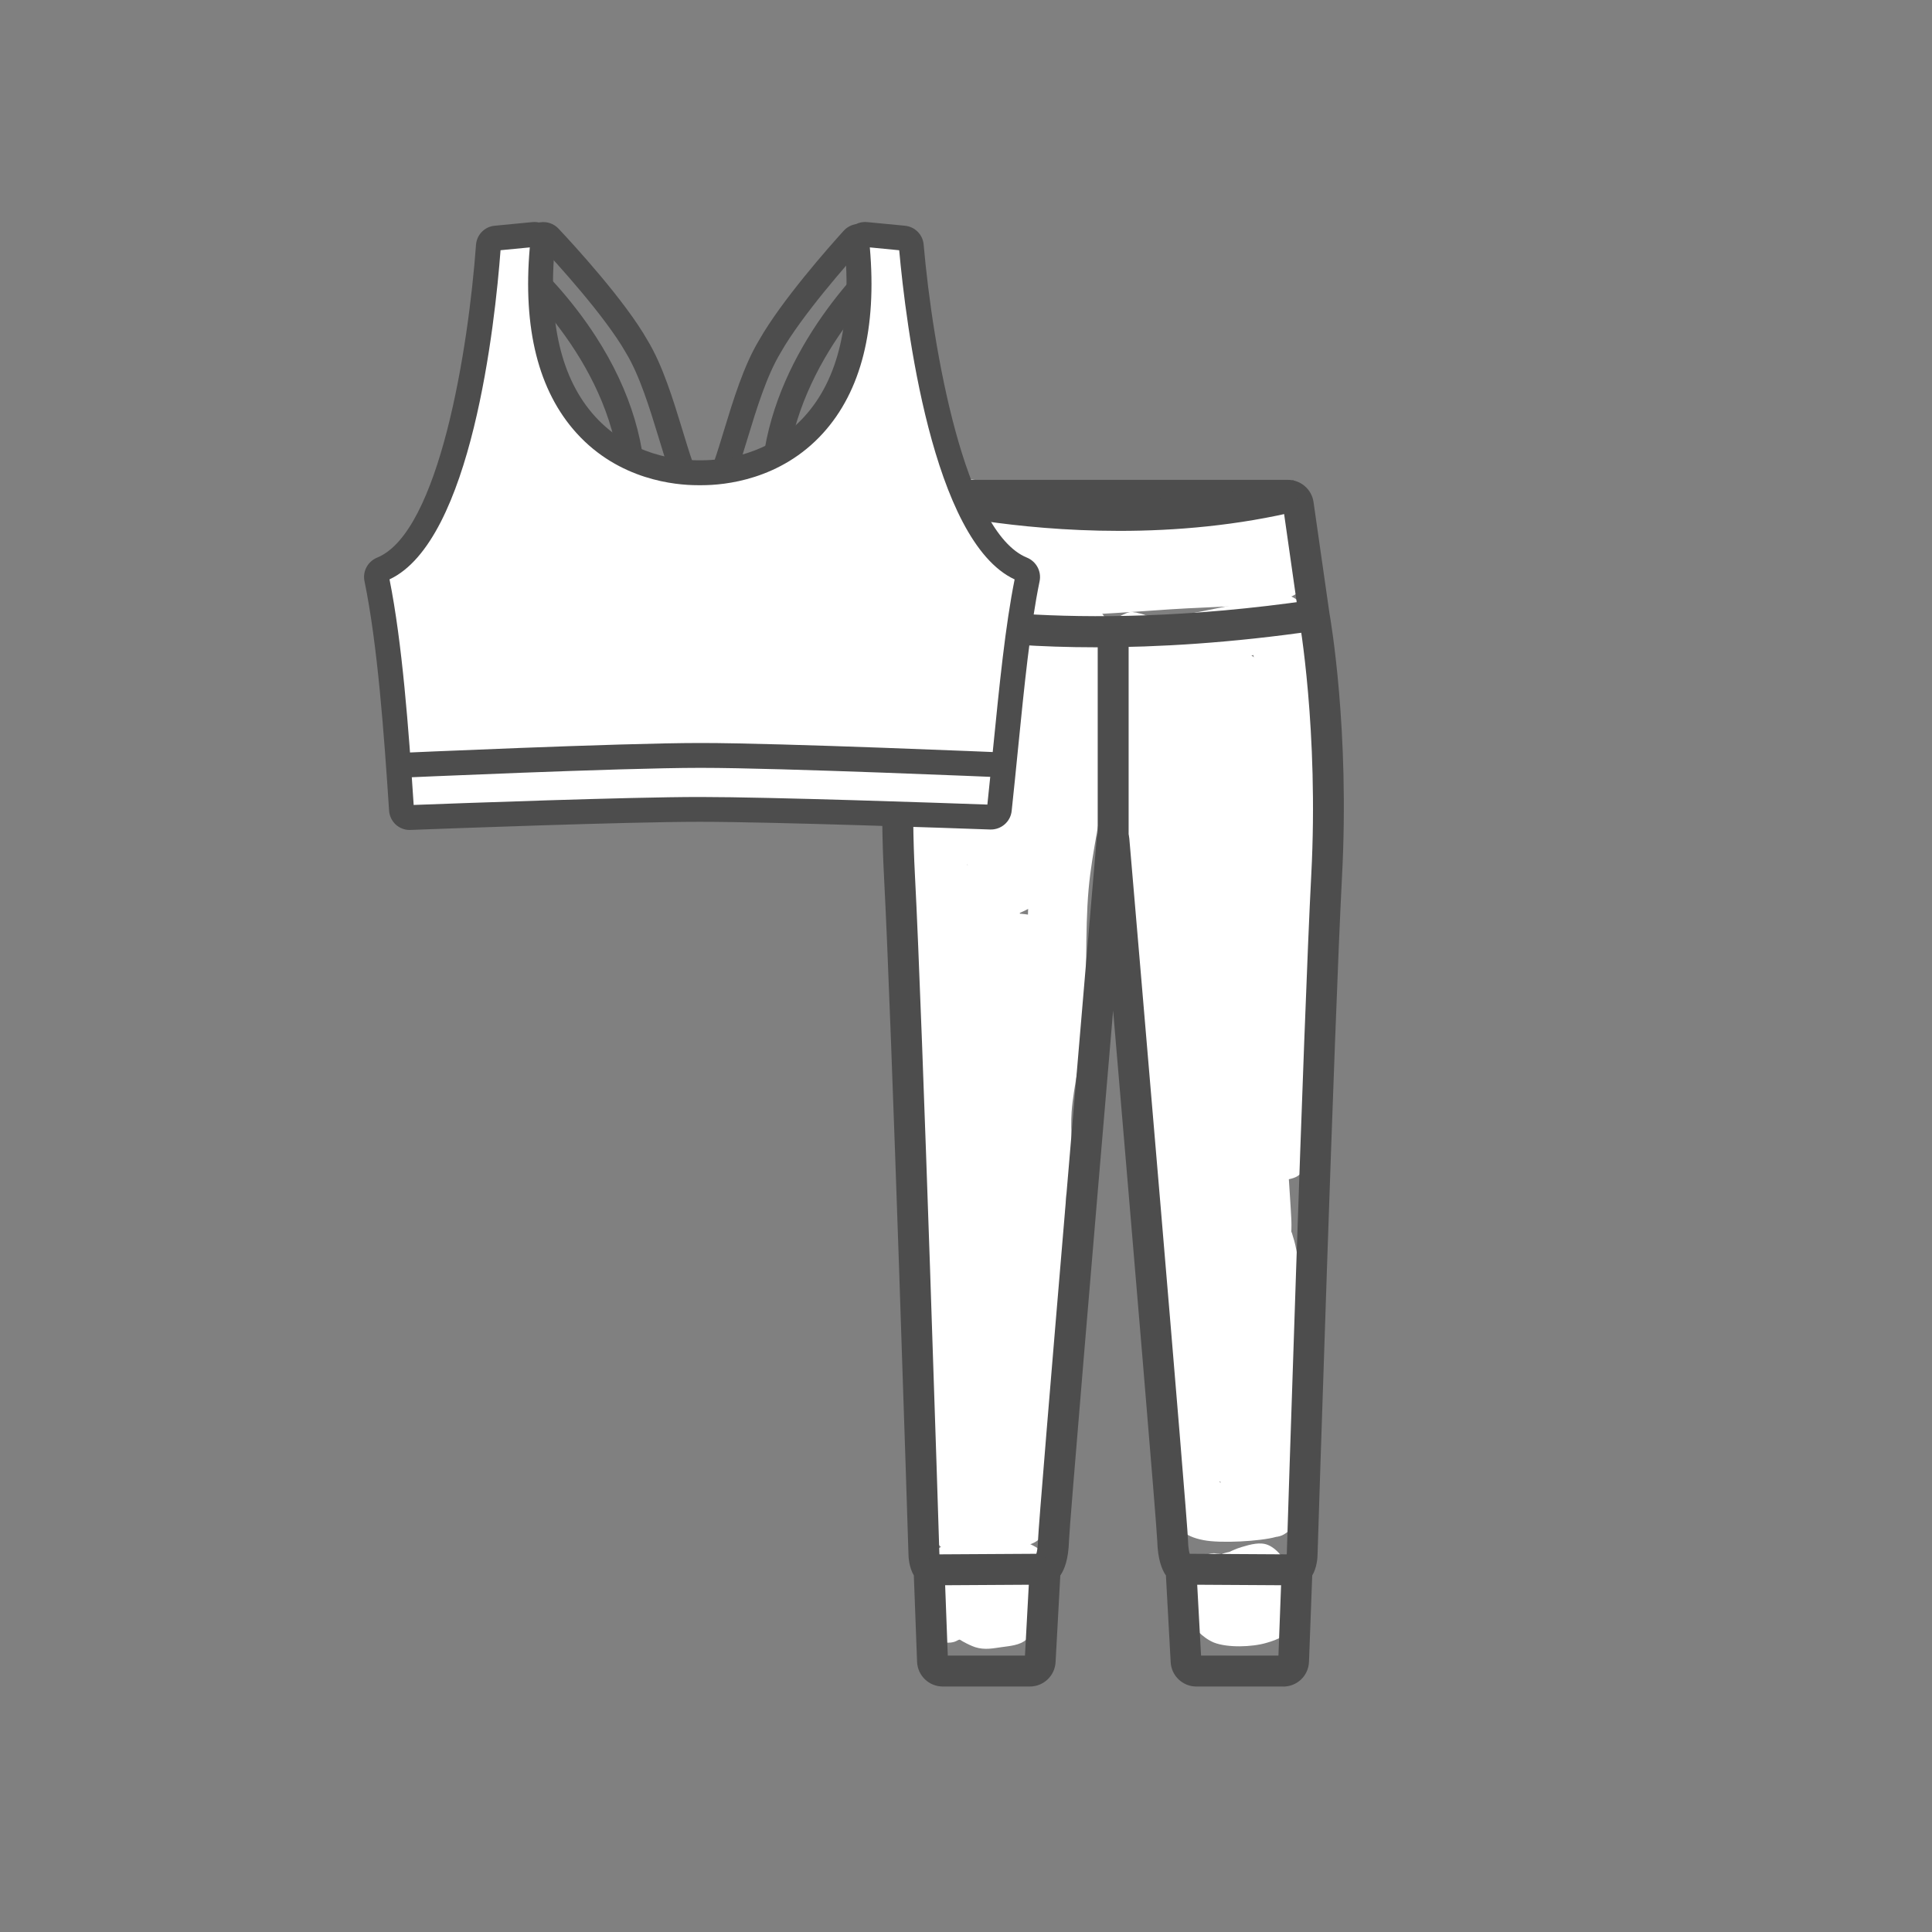 <svg xmlns="http://www.w3.org/2000/svg" xmlns:xlink="http://www.w3.org/1999/xlink" width="500" zoomAndPan="magnify" viewBox="0 0 375 375" height="500" preserveAspectRatio="xMidYMid meet" version="1.0"><rect x="0" y="0" width="375" height="375" fill="#808080" stroke="none"/><defs><clipPath id="456ebf7ec5"><path d="M 223.152 160.391 L 242 160.391 L 242 227.25 L 223.152 227.25 Z M 223.152 160.391 " clip-rule="nonzero"/></clipPath><clipPath id="4c44efb5aa"><path d="M 233.426 168.656 C 237.402 199.633 238.227 206.758 237.254 210.281 C 236.727 212.156 235.902 213.434 234.852 214.184 C 233.879 214.781 232.453 215.008 231.402 214.781 C 230.352 214.559 229.078 213.809 228.402 212.906 C 227.727 212.008 227.578 211.184 227.352 209.531 C 226.828 205.332 228.629 194.23 228.852 186.656 C 229.078 179.156 228.176 167.758 228.926 164.309 C 229.152 163.184 229.379 162.809 229.902 162.207 C 230.578 161.457 231.852 160.707 232.902 160.559 C 233.953 160.406 235.453 160.781 236.277 161.23 C 236.953 161.605 237.402 161.832 237.852 162.957 C 240.254 168.656 243.027 214.559 241.379 222.434 C 240.926 224.531 240.402 225.434 239.504 226.184 C 238.676 226.855 237.328 227.156 236.352 227.082 C 235.379 227.008 234.176 226.406 233.504 225.656 C 232.828 224.906 232.078 223.707 232.227 222.656 C 232.453 221.23 234.703 218.383 236.129 218.008 C 237.328 217.707 239.203 218.605 240.102 219.434 C 240.852 220.105 241.227 221.156 241.301 222.059 C 241.379 222.957 241.301 224.082 240.703 224.906 C 240.027 225.883 238.227 226.934 237.027 227.082 C 236.051 227.23 234.926 226.781 234.176 226.258 C 233.426 225.73 232.676 224.906 232.453 223.934 C 232.152 222.809 232.527 220.707 233.203 219.73 C 233.727 218.906 234.629 218.309 235.602 218.156 C 236.801 217.934 238.828 218.23 239.801 219.059 C 240.777 219.883 241.453 221.758 241.301 223.031 C 241.152 224.309 238.902 226.559 238.902 226.559 C 238.828 226.559 241.227 222.355 241.379 222.434 C 241.453 222.508 240.926 224.684 240.254 225.434 C 239.578 226.184 238.453 226.855 237.477 227.008 C 236.504 227.156 235.152 226.855 234.328 226.332 C 233.504 225.809 232.977 225.281 232.453 223.707 C 230.051 217.031 227.801 172.934 228.777 165.508 C 229.004 163.707 229.227 163.031 229.902 162.207 C 230.578 161.383 231.852 160.707 232.902 160.559 C 233.953 160.406 235.379 160.633 236.277 161.23 C 237.176 161.832 237.777 162.434 238.301 164.008 C 240.027 169.258 238.754 192.883 238.227 201.355 C 237.926 205.781 238.152 209.082 237.027 211.406 C 236.277 212.98 234.926 214.184 233.727 214.633 C 232.676 215.008 231.176 214.934 230.203 214.406 C 229.078 213.809 228.027 212.531 227.426 210.73 C 226.301 207.355 227.953 200.383 227.504 194.383 C 226.977 186.883 223.152 173.684 223.754 169.332 C 223.977 167.758 224.426 166.934 225.176 166.184 C 225.926 165.434 227.277 164.832 228.328 164.758 C 229.379 164.684 230.801 165.059 231.629 165.73 C 232.453 166.406 233.426 168.656 233.426 168.656 " clip-rule="nonzero"/></clipPath><clipPath id="9891ebf4be"><path d="M 178.336 302.207 L 189 302.207 L 189 319 L 178.336 319 Z M 178.336 302.207 " clip-rule="nonzero"/></clipPath><clipPath id="a8145da724"><path d="M 188.801 307.332 C 188.652 315.133 188.352 316.332 187.602 317.156 C 186.852 317.98 185.578 318.656 184.453 318.809 C 183.328 318.957 181.902 318.656 181.004 317.906 C 179.953 317.082 178.828 315.133 178.828 313.781 C 178.828 312.434 180.027 310.559 180.777 309.809 C 181.227 309.355 181.602 309.133 182.203 309.059 C 183.254 308.906 185.727 308.906 186.852 309.73 C 187.977 310.559 188.953 312.582 188.879 313.934 C 188.801 315.355 187.754 317.309 186.551 318.059 C 185.352 318.809 183.102 318.957 181.828 318.355 C 180.551 317.758 179.277 315.957 178.902 314.684 C 178.602 313.633 178.902 312.355 179.352 311.457 C 179.801 310.559 180.629 309.582 181.676 309.207 C 182.879 308.758 185.203 308.758 186.402 309.434 C 187.602 310.105 188.652 312.133 188.879 313.406 C 189.027 314.383 188.801 315.281 188.352 316.105 C 187.828 317.008 186.629 318.059 185.652 318.508 C 184.902 318.883 184.004 318.883 183.254 318.809 C 182.504 318.73 181.676 318.508 181.004 317.906 C 180.102 317.082 179.203 315.508 178.828 313.781 C 178.379 311.457 178.527 306.809 179.504 304.934 C 180.102 303.73 181.152 302.98 182.203 302.605 C 183.254 302.23 184.754 302.383 185.727 302.684 C 186.477 302.906 187.078 303.355 187.602 304.031 C 188.203 304.855 188.801 307.332 188.801 307.332 " clip-rule="nonzero"/></clipPath><clipPath id="ea0e9fb20c"><path d="M 214.305 116.031 L 253.898 116.031 L 253.898 130 L 214.305 130 Z M 214.305 116.031 " clip-rule="nonzero"/></clipPath><clipPath id="957248a74c"><path d="M 249.176 126.207 C 221.727 130.707 219.328 130.184 217.602 129.207 C 216.402 128.457 215.504 127.332 215.051 126.281 C 214.676 125.457 214.676 124.559 214.754 123.73 C 214.828 122.906 215.203 121.934 215.652 121.258 C 216.102 120.582 216.852 119.906 217.602 119.531 C 218.352 119.156 219.254 118.559 220.152 118.855 C 221.801 119.457 225.254 124.559 225.328 126.133 C 225.402 126.809 224.953 127.184 224.504 127.707 C 223.902 128.383 222.703 129.355 221.652 129.656 C 220.602 129.957 219.027 129.73 218.129 129.434 C 217.527 129.207 217.078 128.98 216.629 128.531 C 215.953 127.855 214.977 126.73 214.828 125.531 C 214.602 124.105 215.277 121.707 216.176 120.582 C 216.926 119.684 218.203 119.082 219.254 118.934 C 220.379 118.781 221.801 119.156 222.703 119.531 C 223.301 119.832 223.676 120.059 224.129 120.582 C 224.727 121.332 225.477 122.605 225.629 123.73 C 225.777 124.855 225.477 126.207 224.879 127.184 C 224.277 128.156 223.227 129.059 222.176 129.434 C 221.129 129.809 219.629 129.809 218.727 129.656 C 218.051 129.508 217.602 129.207 217.078 128.906 C 216.629 128.605 216.176 128.23 215.801 127.707 C 215.277 126.883 214.379 124.48 214.676 124.332 C 215.051 124.105 220.379 129.355 220.152 129.809 C 220.004 130.105 218.352 129.656 217.602 129.207 C 216.629 128.605 215.504 127.406 215.051 126.281 C 214.602 125.156 214.602 123.508 215.051 122.383 C 215.504 121.258 216.629 120.133 217.602 119.531 C 218.352 119.082 219.254 118.855 220.152 118.855 C 221.203 118.855 222.254 119.832 223.527 119.98 C 225.102 120.133 226.527 119.758 228.852 119.457 C 233.277 118.855 244.379 116.082 248.129 116.23 C 249.703 116.309 250.602 116.457 251.504 117.133 C 252.402 117.809 253.301 119.008 253.527 120.133 C 253.754 121.406 253.152 123.582 252.328 124.633 C 251.578 125.531 249.176 126.207 249.176 126.207 " clip-rule="nonzero"/></clipPath><clipPath id="32f038e86d"><path d="M 217.18 125 L 248.688 125 L 248.688 229 L 217.18 229 Z M 217.18 125 " clip-rule="nonzero"/></clipPath><clipPath id="bd7aa1d2ef"><path d="M 235.152 135.957 C 235.453 162.059 237.703 172.332 236.504 176.156 C 235.977 177.883 235.004 178.934 233.953 179.457 C 233.051 179.906 231.777 179.98 230.801 179.684 C 229.828 179.383 228.777 178.48 228.254 177.73 C 227.801 177.133 227.727 176.832 227.578 175.707 C 226.828 170.531 227.801 138.434 228.551 131.758 C 228.777 129.809 228.852 128.906 229.301 127.934 C 229.676 127.184 230.051 126.656 230.727 126.207 C 231.551 125.684 232.828 125.23 233.879 125.309 C 234.852 125.383 236.129 126.059 236.801 126.73 C 237.402 127.258 237.551 127.559 237.926 128.684 C 239.504 133.258 245.801 163.781 243.027 166.031 C 241.977 166.855 239.277 165.508 238.078 164.23 C 236.727 162.73 236.277 160.105 235.977 157.105 C 235.453 152.008 236.652 139.633 237.703 136.406 C 238.078 135.281 238.301 134.906 238.902 134.383 C 239.652 133.707 241.004 133.031 242.051 132.957 C 243.102 132.883 244.527 133.258 245.352 133.934 C 246.254 134.605 246.777 135.207 247.227 136.855 C 248.652 141.883 248.504 165.809 246.852 170.832 C 246.328 172.406 245.727 173.082 244.828 173.684 C 243.926 174.281 242.578 174.656 241.527 174.508 C 240.477 174.355 239.203 173.758 238.453 172.934 C 237.777 172.105 237.551 171.207 237.254 169.707 C 236.652 166.406 237.703 159.207 237.477 153.355 C 237.254 146.605 234.402 131.906 235.602 131.457 C 236.203 131.23 238.754 134.383 238.527 135.434 C 238.301 136.48 235.977 137.309 234.176 137.758 C 231.551 138.434 223.977 138.434 223.902 137.98 C 223.828 137.758 226.078 137.082 226.078 137.008 C 226.078 136.934 223.602 138.207 222.402 138.133 C 221.203 138.059 219.703 137.383 218.879 136.559 C 218.051 135.73 217.527 134.156 217.379 133.031 C 217.301 132.133 217.453 131.156 217.828 130.406 C 218.203 129.656 218.652 128.832 219.477 128.383 C 220.676 127.707 222.777 127.707 224.879 127.707 C 227.727 127.707 232.078 127.855 235.152 128.832 C 238.004 129.73 241.602 130.934 242.801 132.883 C 243.777 134.531 243.551 137.156 242.879 139.031 C 242.203 141.059 239.727 144.508 238.379 144.434 C 237.027 144.355 234.176 139.633 234.629 138.281 C 235.078 137.082 238.152 136.105 239.879 136.406 C 241.902 136.781 244.602 139.406 245.727 141.582 C 246.852 143.758 246.477 146.309 246.703 149.457 C 247.004 154.031 247.004 159.582 246.703 166.258 C 246.254 176.082 243.703 192.059 243.477 202.707 C 243.254 210.957 245.352 220.934 244.379 224.684 C 244.004 226.105 243.477 226.781 242.652 227.457 C 241.828 228.133 240.629 228.656 239.578 228.656 C 238.527 228.656 237.328 228.281 236.504 227.684 C 235.676 227.082 234.777 226.184 234.477 225.133 C 234.176 223.855 234.402 221.531 235.301 220.406 C 236.203 219.281 238.379 218.383 239.727 218.383 C 240.852 218.383 241.977 218.98 242.727 219.656 C 243.477 220.332 244.152 221.457 244.379 222.434 C 244.602 223.48 244.453 224.758 244.004 225.73 C 243.551 226.633 242.652 227.605 241.754 228.059 C 240.852 228.508 239.578 228.73 238.527 228.582 C 237.477 228.434 236.352 227.758 235.602 227.008 C 234.926 226.258 234.629 225.434 234.254 224.008 C 233.504 220.707 233.426 213.434 233.578 207.133 C 233.801 199.105 235.676 188.758 236.051 179.832 C 236.426 171.355 235.301 160.855 235.902 155.008 C 236.277 151.781 238.453 148.48 237.551 147.508 C 236.801 146.684 234.176 148.48 232.602 147.957 C 230.801 147.355 227.953 145.031 227.504 143.23 C 227.051 141.508 228.402 138.957 229.453 137.383 C 230.352 135.883 232.453 133.559 233.203 133.855 C 234.027 134.156 234.926 138.656 233.953 139.633 C 232.453 141.133 221.129 138.434 221.129 137.906 C 221.129 137.605 226.004 136.855 226.078 137.008 C 226.078 137.156 224.578 137.906 223.754 138.059 C 222.926 138.207 221.953 138.133 221.129 137.906 C 220.301 137.684 219.477 137.23 218.879 136.559 C 218.129 135.73 217.527 134.156 217.379 133.031 C 217.301 132.133 217.453 131.23 217.828 130.48 C 218.203 129.73 218.652 128.906 219.477 128.383 C 220.754 127.633 223.078 127.406 225.254 127.184 C 228.102 126.883 232.527 127.258 235.227 126.957 C 237.102 126.73 238.453 125.684 240.027 125.98 C 241.754 126.355 243.852 127.406 245.051 129.508 C 247.453 133.707 246.926 145.855 247.152 153.207 C 247.379 159.508 247.902 167.531 246.852 170.832 C 246.402 172.332 245.727 173.082 244.828 173.684 C 243.926 174.281 242.578 174.656 241.527 174.508 C 240.477 174.355 239.203 173.758 238.453 172.934 C 237.777 172.105 237.551 171.355 237.254 169.707 C 236.352 164.457 236.504 140.758 237.703 136.406 C 238.004 135.281 238.301 134.906 238.902 134.383 C 239.652 133.707 241.004 133.031 242.051 132.957 C 243.102 132.883 244.527 133.258 245.352 133.934 C 246.254 134.605 246.852 135.281 247.227 136.855 C 248.352 141.73 246.629 163.031 243.926 168.73 C 242.727 171.281 240.852 173.457 239.277 173.383 C 237.477 173.309 235.301 170.383 233.801 167.008 C 230.652 159.73 227.504 132.883 229.301 127.934 C 229.828 126.508 230.727 126.059 231.703 125.684 C 232.676 125.309 234.027 125.23 235.004 125.531 C 235.977 125.832 236.953 126.883 237.477 127.633 C 237.926 128.309 238.004 128.684 238.078 129.73 C 238.379 132.434 237.176 138.957 236.879 144.883 C 236.504 153.434 238.227 171.133 236.504 176.156 C 235.902 177.957 235.004 178.934 233.953 179.457 C 233.051 179.906 231.777 179.98 230.801 179.684 C 229.828 179.383 228.852 178.559 228.254 177.73 C 227.652 176.832 227.652 176.156 227.426 174.434 C 226.602 168.656 224.953 141.73 225.777 136.105 C 226.004 134.457 226.227 133.781 226.902 132.957 C 227.578 132.207 228.777 131.531 229.828 131.383 C 230.879 131.23 232.227 131.457 233.051 132.133 C 234.027 132.883 235.152 135.957 235.152 135.957 " clip-rule="nonzero"/></clipPath><clipPath id="c834f21509"><path d="M 230 299.152 L 252 299.152 L 252 319.93 L 230 319.93 Z M 230 299.152 " clip-rule="nonzero"/></clipPath><clipPath id="8ce5a306ec"><path d="M 238.453 313.105 C 235.902 311.383 233.727 307.406 234.102 305.605 C 234.402 304.105 236.277 302.457 237.703 301.934 C 239.129 301.406 241.301 301.781 242.727 302.605 C 244.301 303.508 246.027 305.605 246.703 307.332 C 247.379 308.906 247.453 310.934 247.078 312.582 C 246.703 314.309 245.578 316.559 244.152 317.531 C 242.652 318.582 239.727 319.031 238.004 318.582 C 236.504 318.133 235.379 316.707 234.254 315.281 C 232.902 313.633 231.328 310.633 230.801 308.98 C 230.504 308.008 230.352 307.258 230.426 306.434 C 230.504 305.605 230.801 304.633 231.254 303.957 C 231.703 303.207 232.453 302.605 233.203 302.156 C 233.953 301.781 234.777 301.48 235.676 301.48 C 236.801 301.559 238.527 302.309 239.277 302.758 C 239.727 303.059 239.953 303.133 240.176 303.656 C 240.629 304.707 239.352 309.059 240.254 309.656 C 241.078 310.184 244.676 307.48 244.828 307.707 C 244.977 307.934 241.828 311.23 240.926 310.934 C 239.953 310.633 238.754 306.207 239.203 305.906 C 239.652 305.531 244.379 308.758 244.379 309.957 C 244.379 310.855 242.578 311.906 241.527 312.281 C 240.477 312.656 238.902 312.582 237.926 312.355 C 237.254 312.207 236.727 311.98 236.203 311.531 C 235.453 310.934 234.477 309.73 234.102 308.605 C 233.727 307.48 233.801 306.059 234.176 304.934 C 234.551 303.883 235.676 302.684 236.426 302.082 C 236.953 301.633 237.551 301.48 238.152 301.332 C 238.754 301.184 239.277 301.105 239.953 301.184 C 240.926 301.332 242.504 302.008 243.328 302.605 C 243.926 303.059 244.227 303.434 244.527 304.031 C 244.977 304.934 245.352 306.508 245.203 307.633 C 245.051 308.758 244.227 310.184 243.629 310.934 C 243.176 311.457 242.652 311.684 242.129 311.98 C 241.602 312.281 241.004 312.508 240.328 312.582 C 239.352 312.656 237.703 312.508 236.727 311.906 C 235.754 311.309 234.777 310.258 234.328 309.207 C 233.879 308.156 233.879 306.508 234.027 305.531 C 234.102 304.855 234.176 304.406 234.703 303.809 C 235.676 302.684 238.902 300.883 241.004 300.281 C 242.727 299.758 244.676 299.23 246.176 299.906 C 247.977 300.656 249.852 303.133 250.754 305.457 C 251.801 308.156 252.328 313.258 251.129 315.508 C 250.152 317.309 247.977 318.281 245.801 318.883 C 243.027 319.707 238.227 319.855 235.602 318.809 C 233.426 317.906 231.402 315.73 230.578 313.934 C 229.902 312.355 230.203 310.559 230.352 308.906 C 230.504 307.258 231.176 304.105 231.402 304.105 C 231.629 304.105 231.703 310.105 231.477 310.105 C 231.328 310.105 230.426 307.559 230.426 306.434 C 230.426 305.531 230.801 304.633 231.254 303.957 C 231.703 303.207 232.379 302.531 233.203 302.156 C 234.176 301.707 235.828 301.406 236.953 301.633 C 238.152 301.855 239.277 302.605 240.176 303.656 C 241.379 305.008 243.254 308.156 242.801 309.508 C 242.352 310.707 238.453 311.906 238.379 311.758 C 238.301 311.605 241.902 309.883 242.352 308.531 C 242.801 307.105 240.703 303.809 241.227 303.434 C 241.602 303.133 243.027 304.105 243.703 304.781 C 244.453 305.531 245.277 306.73 245.426 307.855 C 245.578 308.906 245.203 310.406 244.754 311.309 C 244.379 312.059 243.852 312.656 243.027 312.957 C 241.902 313.406 238.453 313.105 238.453 313.105 " clip-rule="nonzero"/></clipPath><clipPath id="6c2a3bbb28"><path d="M 180 299.227 L 203.68 299.227 L 203.68 320.348 L 180 320.348 Z M 180 299.227 " clip-rule="nonzero"/></clipPath><clipPath id="572d8c80d7"><path d="M 185.051 299.684 C 199.379 299.605 199.977 299.684 200.652 300.059 C 201.402 300.434 202.078 301.031 202.527 301.707 C 202.977 302.383 203.352 303.207 203.426 304.031 C 203.504 304.855 203.504 305.684 203.129 306.508 C 202.676 307.48 201.551 308.758 200.652 309.281 C 199.902 309.73 198.328 310.031 198.254 309.883 C 198.176 309.656 202.453 306.434 203.051 306.809 C 203.578 307.184 202.676 309.883 202.152 311.605 C 201.477 313.707 200.652 316.934 199.152 318.281 C 197.953 319.332 196.078 319.48 194.426 319.707 C 192.777 319.934 191.129 320.309 189.254 319.707 C 186.629 318.809 181.527 315.434 180.551 313.332 C 180.027 312.133 180.328 310.855 180.777 309.809 C 181.227 308.758 182.051 307.633 183.102 307.105 C 184.379 306.508 186.926 306.355 188.277 306.883 C 189.402 307.332 190.301 308.383 190.828 309.355 C 191.352 310.332 191.504 311.906 191.426 312.883 C 191.352 313.559 191.203 314.008 190.828 314.605 C 190.301 315.434 189.027 316.559 188.203 317.008 C 187.602 317.309 187.152 317.457 186.477 317.457 C 185.504 317.457 184.004 317.23 183.027 316.633 C 182.051 316.031 181.152 314.98 180.777 313.934 C 180.402 312.883 180.328 311.457 180.629 310.406 C 180.926 309.355 181.754 308.156 182.652 307.48 C 183.551 306.809 185.051 306.434 186.027 306.355 C 186.703 306.281 187.152 306.355 187.754 306.656 C 188.578 307.031 189.926 308.082 190.527 308.832 C 190.977 309.355 191.277 310.48 191.277 310.48 C 191.277 310.48 190.379 309.133 190.602 308.758 C 190.977 308.156 195.477 308.383 195.703 308.98 C 195.926 309.656 192.102 313.105 191.504 312.73 C 190.676 312.281 191.879 305.082 193.379 302.832 C 194.504 301.105 196.828 299.684 198.254 299.457 C 199.152 299.309 199.977 299.684 200.652 300.059 C 201.402 300.434 202.078 300.957 202.527 301.707 C 203.051 302.605 203.504 304.258 203.426 305.309 C 203.352 306.207 202.977 306.957 202.527 307.633 C 202.078 308.309 201.703 308.906 200.652 309.281 C 198.027 310.332 188.277 310.258 185.051 309.656 C 183.477 309.355 182.578 309.133 181.754 308.383 C 180.926 307.633 180.254 306.355 180.102 305.23 C 179.953 304.105 180.402 302.684 180.926 301.781 C 181.379 301.031 182.051 300.582 182.727 300.207 C 183.402 299.832 185.051 299.684 185.051 299.684 " clip-rule="nonzero"/></clipPath><clipPath id="e97f577bd9"><path d="M 222 115 L 257 115 L 257 293 L 222 293 Z M 222 115 " clip-rule="nonzero"/></clipPath><clipPath id="afbfa8e048"><path d="M 237.027 288.957 C 230.801 232.258 229.301 227.531 228.402 219.73 C 227.277 210.059 227.277 197.383 226.301 187.184 C 225.402 178.031 223.453 167.98 222.926 161.309 C 222.551 157.105 221.879 153.355 222.551 151.105 C 222.926 149.832 223.602 148.934 224.504 148.332 C 225.402 147.73 226.754 147.355 227.801 147.434 C 228.852 147.508 230.203 148.332 230.879 149.008 C 231.477 149.605 231.551 149.832 231.926 151.031 C 234.254 158.457 240.926 220.559 243.328 234.207 C 244.078 238.707 245.504 240.809 245.203 243.059 C 244.977 244.559 244.152 245.98 243.328 246.73 C 242.727 247.258 242.129 247.406 241.379 247.48 C 240.477 247.559 239.129 247.332 238.301 246.809 C 237.477 246.281 236.953 245.758 236.504 244.258 C 234.551 237.883 238.004 204.059 237.477 189.207 C 237.102 179.082 234.777 167.383 235.227 163.781 C 235.379 162.809 235.453 162.434 235.902 161.906 C 236.426 161.23 237.477 160.48 238.379 160.258 C 239.277 160.031 240.477 160.258 241.301 160.707 C 242.129 161.156 242.652 161.684 243.176 162.883 C 244.676 166.184 245.129 175.258 246.102 183.656 C 247.527 196.406 249.852 222.73 250.379 232.184 C 250.602 236.082 250.828 237.73 250.527 240.508 C 250.227 243.434 249.551 247.707 248.578 249.281 C 248.051 250.031 247.602 250.332 246.852 250.633 C 245.953 250.934 244.602 251.082 243.629 250.781 C 242.652 250.48 241.602 249.508 241.078 248.758 C 240.629 248.156 240.629 247.855 240.477 246.656 C 239.504 239.832 240.102 187.184 240.328 177.281 C 240.402 174.582 240.102 173.531 240.551 172.184 C 240.926 171.059 241.754 170.008 242.578 169.406 C 243.254 168.957 244.004 168.73 244.754 168.656 C 245.504 168.582 246.328 168.73 247.004 169.031 C 247.676 169.332 248.426 169.781 248.879 170.383 C 249.328 170.98 249.551 171.434 249.852 172.48 C 250.602 175.559 250.301 184.105 250.828 191.008 C 251.504 199.633 256.977 216.656 253.977 220.184 C 252.477 221.98 247.977 221.684 246.176 220.707 C 244.602 219.883 244.004 218.457 243.254 215.531 C 240.629 205.105 245.652 155.98 244.902 139.105 C 244.527 130.707 242.051 124.105 242.801 120.355 C 243.176 118.633 243.852 117.582 244.828 116.758 C 245.801 115.934 247.453 115.48 248.652 115.406 C 249.629 115.406 250.527 115.707 251.352 116.156 C 252.176 116.684 253.078 117.508 253.602 118.48 C 254.129 119.457 254.352 121.105 254.277 122.082 C 254.203 122.758 254.051 123.281 253.676 123.883 C 253.152 124.707 252.027 125.906 250.977 126.434 C 249.926 126.957 248.277 127.031 247.301 126.883 C 246.629 126.809 246.176 126.582 245.578 126.207 C 244.754 125.605 243.629 124.48 243.176 123.434 C 242.727 122.383 242.727 120.73 242.879 119.758 C 243.027 119.082 243.176 118.559 243.703 118.031 C 244.602 117.133 247.152 115.633 248.426 115.406 C 249.176 115.258 249.629 115.406 250.301 115.707 C 251.203 116.082 252.629 116.98 253.301 117.957 C 253.977 118.934 254.352 120.355 254.277 121.48 C 254.203 122.684 253.754 124.031 253.004 124.934 C 252.254 125.832 250.828 126.582 249.852 126.883 C 249.176 127.105 248.652 127.184 247.977 127.031 C 247.004 126.883 245.426 126.207 244.602 125.457 C 243.852 124.855 243.328 124.031 243.027 123.133 C 242.727 122.008 242.801 120.133 243.176 119.008 C 243.477 118.105 244.078 117.355 244.828 116.758 C 245.801 116.082 247.453 115.48 248.652 115.406 C 249.629 115.406 250.527 115.633 251.352 116.156 C 252.328 116.832 253.301 117.809 253.977 119.309 C 255.176 121.855 255.703 126.059 256.152 131.008 C 256.902 139.184 256.602 152.457 256.301 164.156 C 256.004 177.355 254.277 195.434 254.129 206.383 C 253.977 213.355 255.402 219.656 254.426 223.559 C 253.902 225.73 253.152 227.531 251.727 228.355 C 250.152 229.258 246.551 229.332 245.129 228.434 C 243.926 227.605 243.852 226.258 243.328 223.855 C 241.676 216.656 240.328 187.184 240.254 178.855 C 240.254 175.633 239.953 173.832 240.551 172.184 C 241.004 170.98 241.754 170.008 242.578 169.406 C 243.254 168.957 244.004 168.73 244.754 168.656 C 245.504 168.582 246.328 168.73 247.004 169.031 C 247.676 169.332 248.426 169.781 248.879 170.383 C 249.328 170.98 249.551 171.207 249.852 172.48 C 251.352 179.156 249.852 228.73 249.703 239.906 C 249.629 243.656 249.852 245.684 249.477 247.332 C 249.254 248.23 249.102 248.758 248.578 249.281 C 247.828 250.031 245.801 250.934 244.676 251.008 C 243.852 251.082 243.176 250.781 242.578 250.332 C 241.828 249.809 240.926 248.906 240.629 247.707 C 240.176 245.906 241.602 242.98 241.828 240.133 C 242.129 236.383 242.203 233.008 241.902 227.082 C 241.227 214.031 234.777 172.031 235.227 164.758 C 235.301 163.184 235.379 162.656 235.902 161.906 C 236.426 161.156 237.477 160.48 238.379 160.258 C 239.277 160.031 240.477 160.258 241.301 160.707 C 242.129 161.156 242.652 161.605 243.176 162.883 C 244.754 166.707 244.828 179.008 245.277 189.059 C 245.879 202.559 246.176 227.832 245.801 236.758 C 245.652 240.281 245.504 242.457 245.051 244.105 C 244.828 245.008 244.602 245.457 244.078 245.98 C 243.477 246.656 242.352 247.332 241.379 247.48 C 240.402 247.633 239.051 247.258 238.301 246.809 C 237.629 246.434 237.254 245.906 236.879 245.23 C 236.352 244.258 236.277 243.355 235.902 241.406 C 234.777 235.406 233.352 217.105 231.402 203.98 C 229.227 189.355 224.203 166.258 223.078 157.781 C 222.629 154.559 222.102 152.758 222.551 151.105 C 222.852 149.906 223.602 148.934 224.504 148.332 C 225.402 147.73 226.754 147.355 227.801 147.434 C 228.852 147.508 230.129 148.184 230.879 149.008 C 231.551 149.832 231.852 150.883 232.078 152.23 C 232.453 154.332 231.852 156.656 232.078 160.48 C 232.527 168.957 235.676 190.855 236.352 201.582 C 236.801 208.48 236.129 211.031 236.727 218.605 C 237.926 233.98 246.254 280.031 245.801 288.059 C 245.727 289.781 245.652 290.309 245.051 291.133 C 244.453 291.957 243.402 292.707 242.426 292.855 C 241.301 293.082 239.352 292.559 238.453 291.809 C 237.629 291.133 237.027 288.957 237.027 288.957 " clip-rule="nonzero"/></clipPath><clipPath id="c9c72a144d"><path d="M 214.512 119.18 L 241.719 119.18 L 241.719 288 L 214.512 288 Z M 214.512 119.18 " clip-rule="nonzero"/></clipPath><clipPath id="a7e6ae2763"><path d="M 225.176 124.332 C 226.379 138.883 228.777 145.258 229.379 150.059 C 229.902 154.031 230.129 158.758 229.602 161.008 C 229.301 162.133 228.926 162.656 228.328 163.332 C 227.801 163.934 226.977 164.531 226.227 164.832 C 225.402 165.133 224.426 165.207 223.602 165.133 C 222.777 165.059 221.879 164.758 221.129 164.23 C 220.227 163.559 219.477 162.508 218.879 161.008 C 217.754 158.383 215.277 150.508 216.629 149.383 C 217.754 148.406 222.777 150.957 224.727 152.383 C 226.301 153.508 227.129 154.781 227.953 156.656 C 229.152 159.281 229.676 162.957 230.277 167.309 C 231.176 174.059 230.879 184.633 231.777 193.332 C 232.676 202.105 234.477 210.133 235.527 219.809 C 236.801 231.355 237.328 248.008 238.527 258.059 C 239.277 264.656 240.777 269.684 241.078 274.332 C 241.301 277.855 241.602 281.383 240.777 283.633 C 240.254 285.133 239.203 286.258 238.227 286.934 C 237.402 287.457 236.504 287.758 235.527 287.758 C 234.328 287.758 232.527 287.23 231.551 286.559 C 230.727 286.031 230.426 285.582 229.828 284.309 C 227.953 280.633 220.453 264.059 222.777 260.457 C 224.352 258.059 232.828 258.059 233.652 259.105 C 234.102 259.781 232.828 261.883 232.078 262.707 C 231.477 263.383 230.652 263.832 229.828 264.133 C 229.004 264.434 228.027 264.582 227.129 264.355 C 226.004 264.133 224.504 263.309 223.754 262.332 C 223.004 261.355 222.477 259.707 222.477 258.582 C 222.477 257.684 222.703 256.781 223.227 256.031 C 223.828 255.133 224.879 254.082 225.926 253.633 C 226.977 253.184 228.477 253.258 229.453 253.406 C 230.129 253.559 230.578 253.855 231.102 254.156 C 231.629 254.457 232.078 254.758 232.453 255.355 C 232.977 256.184 233.652 257.605 233.652 258.73 C 233.652 259.855 233.203 261.207 232.527 262.105 C 231.852 263.008 230.652 263.906 229.602 264.207 C 228.551 264.508 226.977 264.355 226.078 264.059 C 225.402 263.832 224.953 263.457 224.504 263.082 C 224.051 262.707 223.602 262.332 223.301 261.73 C 222.852 260.906 222.254 259.48 222.477 258.281 C 222.703 256.855 224.203 254.758 225.402 253.934 C 226.379 253.258 227.801 253.184 228.926 253.332 C 230.051 253.48 231.328 254.082 232.078 254.906 C 232.828 255.73 233.426 257.156 233.578 258.133 C 233.727 258.957 233.652 259.633 233.426 260.383 C 233.203 261.207 232.676 262.105 232.078 262.707 C 231.477 263.309 230.727 263.906 229.828 264.133 C 228.703 264.434 226.977 264.434 225.852 263.906 C 224.727 263.383 223.527 262.184 223.004 261.207 C 222.551 260.383 222.402 259.633 222.477 258.582 C 222.551 257.008 222.852 253.707 224.203 252.883 C 225.852 251.832 230.426 252.355 232.828 254.531 C 237.176 258.434 241.301 277.258 241.004 282.207 C 240.852 284.082 240.254 285.133 239.352 286.031 C 238.453 286.934 236.801 287.684 235.527 287.758 C 234.254 287.832 232.602 287.383 231.551 286.559 C 230.504 285.73 229.754 284.383 229.379 282.957 C 228.852 281.082 229.676 278.832 229.453 276.133 C 229.152 272.082 227.801 267.281 227.051 261.133 C 225.926 251.531 225.477 236.008 224.203 224.156 C 223.004 213.059 220.602 200.832 219.926 192.059 C 219.477 186.059 220.004 181.48 219.703 176.832 C 219.477 172.855 219.176 169.332 218.578 165.73 C 218.051 162.281 216.703 158.684 216.328 155.758 C 216.027 153.508 215.652 151.559 216.176 149.684 C 216.703 147.809 217.902 145.332 219.477 144.508 C 221.203 143.605 224.578 143.457 226.227 144.809 C 228.703 146.906 229.977 156.355 229.754 159.656 C 229.602 161.309 229.152 162.434 228.328 163.332 C 227.504 164.23 226.078 164.98 224.879 165.133 C 223.676 165.281 222.102 164.906 221.129 164.23 C 220.152 163.559 219.402 162.508 218.879 161.008 C 217.977 158.457 218.879 153.656 218.426 149.531 C 217.902 144.656 215.879 138.508 215.426 133.781 C 215.051 129.957 214.527 125.531 215.277 123.207 C 215.727 121.855 216.402 120.883 217.301 120.281 C 218.203 119.684 219.629 119.309 220.754 119.457 C 221.879 119.605 223.152 120.207 223.902 121.031 C 224.652 121.855 225.176 124.332 225.176 124.332 " clip-rule="nonzero"/></clipPath><clipPath id="f908e18800"><path d="M 222.41 253.648 L 252.355 253.648 L 252.355 299.738 L 222.41 299.738 Z M 222.41 253.648 " clip-rule="nonzero"/></clipPath><clipPath id="8c7ea09180"><path d="M 233.051 258.809 C 233.727 272.684 233.652 285.281 237.027 287.906 C 239.426 289.781 244.977 286.633 247.379 287.156 C 248.801 287.457 249.852 288.133 250.602 288.809 C 251.129 289.258 251.426 289.633 251.652 290.309 C 252.027 291.207 252.176 292.934 252.102 293.906 C 252.027 294.582 251.879 295.031 251.504 295.633 C 250.977 296.457 249.852 297.582 248.801 298.031 C 247.754 298.48 246.102 298.406 245.129 298.258 C 244.453 298.105 244.004 297.809 243.477 297.508 C 242.953 297.207 242.504 296.906 242.129 296.309 C 241.602 295.48 241.004 293.832 240.926 292.855 C 240.852 292.184 240.926 291.656 241.152 291.059 C 241.527 290.156 242.277 288.73 243.328 288.133 C 244.602 287.383 247.152 287.082 248.578 287.457 C 249.703 287.832 250.754 288.809 251.352 289.781 C 251.953 290.758 252.328 292.184 252.254 293.309 C 252.176 294.434 251.504 295.781 250.754 296.605 C 250.004 297.434 249.102 297.883 247.602 298.332 C 244.676 299.156 236.879 299.605 233.578 298.934 C 231.629 298.559 230.277 297.957 229.152 296.906 C 227.953 295.855 227.352 294.73 226.602 292.633 C 224.879 287.832 223.301 273.809 222.926 267.355 C 222.703 263.383 222.477 259.855 223.227 257.605 C 223.676 256.258 224.352 255.281 225.254 254.684 C 226.152 254.082 227.578 253.707 228.703 253.855 C 229.754 254.008 231.027 254.684 231.777 255.508 C 232.527 256.332 233.051 258.809 233.051 258.809 " clip-rule="nonzero"/></clipPath><clipPath id="d5894f22f1"><path d="M 238.309 235.219 L 253.207 235.219 L 253.207 298 L 238.309 298 Z M 238.309 235.219 " clip-rule="nonzero"/></clipPath><clipPath id="b8e630b2cd"><path d="M 241.602 292.781 C 238.754 264.883 238.977 264.434 239.352 263.684 C 239.727 262.934 240.402 262.184 241.078 261.73 C 241.754 261.281 242.652 260.906 243.477 260.832 C 244.301 260.758 245.277 260.832 246.102 261.133 C 246.852 261.434 247.676 262.031 248.203 262.633 C 248.727 263.309 249.102 263.832 249.402 264.957 C 250.078 267.207 251.578 275.309 250.676 275.758 C 250.078 276.059 248.504 272.457 247.004 272.082 C 245.426 271.707 242.727 274.406 241.453 273.809 C 240.254 273.207 239.953 270.957 239.504 268.559 C 238.602 263.832 238.602 252.355 238.828 247.031 C 238.977 243.883 238.977 241.48 239.727 239.605 C 240.328 238.184 241.078 236.98 242.203 236.309 C 243.254 235.633 245.051 235.406 246.254 235.559 C 247.227 235.633 248.051 236.008 248.801 236.605 C 249.703 237.355 250.379 238.332 250.977 240.059 C 252.254 243.73 252.926 253.258 253.078 258.73 C 253.152 263.008 252.852 267.508 252.328 270.207 C 252.027 271.781 251.652 272.906 251.129 273.73 C 250.754 274.332 250.379 274.707 249.703 275.082 C 248.801 275.605 247.301 276.133 246.102 276.059 C 244.902 275.98 243.551 275.457 242.652 274.707 C 241.754 273.957 241.078 272.457 240.777 271.48 C 240.551 270.809 240.477 270.281 240.629 269.605 C 240.777 268.633 241.379 267.059 242.203 266.23 C 243.027 265.332 244.527 264.656 245.504 264.434 C 246.176 264.281 246.703 264.281 247.379 264.434 C 248.352 264.656 249.852 265.332 250.676 266.23 C 251.504 267.059 252.027 268.633 252.254 269.605 C 252.402 270.281 252.402 270.809 252.176 271.48 C 251.879 272.457 251.129 273.957 250.227 274.707 C 249.328 275.457 247.977 275.98 246.777 276.059 C 245.578 276.133 244.152 275.758 243.176 275.082 C 242.203 274.406 241.301 272.98 240.926 272.082 C 240.629 271.406 240.703 271.105 240.629 270.207 C 240.477 267.809 241.676 261.207 241.453 257.008 C 241.227 253.184 239.879 249.207 239.652 246.059 C 239.504 243.656 239.277 241.184 239.727 239.605 C 240.027 238.559 240.551 237.883 241.152 237.207 C 241.754 236.605 242.652 236.082 243.477 235.781 C 244.301 235.48 245.352 235.406 246.254 235.559 C 247.152 235.707 248.051 236.008 248.801 236.605 C 249.703 237.355 250.527 238.258 250.977 240.059 C 252.102 244.332 249.852 257.383 250.301 263.531 C 250.602 267.656 252.027 270.883 252.027 273.656 C 252.027 275.605 251.953 277.184 251.203 278.684 C 250.453 280.184 249.102 281.906 247.676 282.508 C 246.176 283.105 243.703 282.883 242.352 282.059 C 241.078 281.23 240.254 279.355 239.727 277.781 C 239.203 276.281 239.352 274.633 239.203 272.832 C 238.977 270.809 238.379 268.031 238.676 266.156 C 238.902 264.73 239.426 263.383 240.102 262.559 C 240.703 261.883 241.453 261.434 242.277 261.133 C 243.027 260.832 244.004 260.758 244.828 260.832 C 245.652 260.906 246.551 261.355 247.227 261.809 C 247.902 262.332 248.426 262.633 248.953 263.758 C 250.301 266.758 250.902 277.855 251.277 283.184 C 251.578 286.934 251.953 290.457 251.578 292.781 C 251.352 294.207 251.129 295.258 250.379 296.082 C 249.629 296.906 248.352 297.582 247.227 297.73 C 246.102 297.883 244.676 297.582 243.777 296.906 C 242.727 296.082 241.602 292.781 241.602 292.781 " clip-rule="nonzero"/></clipPath><clipPath id="8b96b83676"><path d="M 175.48 116 L 215.297 116 L 215.297 302 L 175.48 302 Z M 175.48 116 " clip-rule="nonzero"/></clipPath><clipPath id="da4270421b"><path d="M 210.102 127.332 C 184.828 129.207 187.453 131.23 187.902 132.883 C 188.352 134.531 188.277 135.434 188.352 138.133 C 188.727 147.809 186.777 185.156 187.379 204.207 C 187.828 218.832 190.004 231.883 190.379 242.906 C 190.676 251.156 189.926 257.309 190.227 264.508 C 190.527 271.707 192.176 279.957 192.328 286.184 C 192.402 290.906 192.629 296.309 191.652 298.633 C 191.203 299.758 190.602 300.207 189.777 300.73 C 188.727 301.332 187.078 301.855 185.801 301.707 C 184.527 301.559 182.953 300.73 182.129 299.758 C 181.227 298.781 180.551 297.207 180.629 295.855 C 180.703 294.355 181.828 292.258 183.027 291.059 C 184.227 289.855 186.254 289.031 187.977 288.656 C 189.629 288.281 192.328 289.48 193.004 288.656 C 193.676 287.684 191.727 284.98 191.352 282.73 C 190.902 279.957 190.828 275.457 191.051 273.281 C 191.203 272.082 191.352 271.332 191.801 270.582 C 192.254 269.832 193.004 269.082 193.754 268.633 C 194.504 268.184 195.477 267.73 196.453 267.73 C 197.652 267.73 199.379 268.105 200.426 268.934 C 201.477 269.684 202.152 271.031 202.602 272.457 C 203.129 274.184 203.352 276.73 203.129 278.531 C 202.902 280.031 202.453 281.457 201.629 282.434 C 200.801 283.406 199.301 284.23 198.027 284.383 C 196.754 284.531 195.027 284.008 193.977 283.406 C 193.152 282.883 192.551 282.434 192.102 281.309 C 191.277 279.133 191.727 274.258 191.953 269.832 C 192.254 263.605 193.977 255.207 194.426 247.559 C 194.879 239.531 194.277 229.406 194.578 222.73 C 194.801 218.156 194.879 213.508 195.629 211.184 C 196.004 210.059 196.301 209.457 196.977 208.855 C 197.801 208.105 199.527 207.281 200.652 207.133 C 201.629 206.98 202.527 207.207 203.352 207.582 C 204.176 207.957 205.004 208.48 205.527 209.23 C 206.203 210.207 206.504 211.332 206.801 213.059 C 207.477 216.582 208.301 226.031 207.629 229.48 C 207.328 231.207 206.727 232.332 205.977 233.156 C 205.379 233.832 204.551 234.281 203.652 234.508 C 202.527 234.73 200.727 234.73 199.602 234.207 C 198.477 233.684 197.203 232.559 196.828 231.355 C 196.379 229.934 197.879 227.684 197.879 225.809 C 197.879 223.855 196.902 221.906 196.676 219.883 C 196.453 217.855 196.527 216.281 196.676 213.809 C 196.977 209.684 198.477 203.531 199.004 197.383 C 199.676 189.508 199.152 178.781 199.902 170.309 C 200.578 162.73 202.602 154.855 203.051 148.855 C 203.426 144.508 203.426 141.355 203.203 137.605 C 202.977 133.855 201.176 126.508 201.852 126.281 C 202.301 126.133 205.152 129.508 204.852 130.633 C 204.477 131.906 201.254 132.656 199.004 133.258 C 196.152 134.008 190.379 135.809 188.879 134.383 C 187.453 133.031 188.051 126.883 189.402 125.758 C 190.453 124.855 192.777 125.98 194.879 126.355 C 197.727 126.883 202.754 127.855 204.926 129.133 C 206.277 129.957 207.176 130.934 207.703 131.98 C 208.152 132.809 208.227 133.781 208.078 134.684 C 207.926 135.809 207.102 137.383 206.352 138.207 C 205.676 138.883 204.852 139.332 204.027 139.559 C 203.203 139.781 202.152 139.184 201.328 139.633 C 200.051 140.309 199.004 143.082 197.879 144.207 C 197.051 145.031 196.453 145.559 195.477 145.934 C 194.352 146.309 192.629 146.457 191.504 146.156 C 190.602 145.934 189.852 145.332 189.254 144.73 C 188.652 144.133 188.051 143.23 187.828 142.406 C 187.602 141.582 187.453 140.684 187.676 139.781 C 187.977 138.656 188.426 137.082 189.777 136.332 C 192.328 134.832 201.629 135.355 204.328 136.031 C 205.527 136.332 206.051 136.707 206.652 137.383 C 207.402 138.207 208.152 139.934 208.301 141.059 C 208.453 141.957 208.227 142.934 207.852 143.684 C 207.477 144.508 207.102 145.031 206.129 145.781 C 203.801 147.656 194.879 152.156 192.027 152.605 C 190.828 152.758 190.227 152.531 189.402 152.23 C 188.578 151.934 187.828 151.332 187.227 150.656 C 186.629 149.98 186.176 149.082 185.953 148.258 C 185.727 147.434 185.727 146.457 186.027 145.559 C 186.402 144.508 187.227 143.008 188.352 142.332 C 189.629 141.582 191.578 141.73 193.453 141.656 C 195.629 141.582 198.551 141.883 200.727 142.258 C 202.527 142.559 204.254 142.633 205.527 143.684 C 207.027 144.957 208.676 147.809 208.602 149.832 C 208.527 151.855 207.102 154.031 205.301 155.758 C 202.828 158.156 196.301 161.156 193.754 161.457 C 192.629 161.605 191.953 161.309 191.129 160.855 C 190.152 160.258 188.953 158.98 188.426 157.934 C 188.051 157.105 187.977 156.133 188.051 155.23 C 188.129 154.406 188.504 153.508 188.953 152.758 C 189.402 152.008 190.004 151.184 190.902 150.883 C 192.254 150.355 194.727 150.809 196.676 151.258 C 198.926 151.781 202.527 152.605 203.727 154.184 C 204.703 155.457 205.004 157.48 204.551 159.059 C 204.027 161.008 201.551 163.48 199.676 164.906 C 198.102 166.105 195.176 167.906 194.352 167.309 C 193.453 166.633 195.402 160.258 195.102 160.184 C 194.879 160.105 194.051 165.508 193.004 165.73 C 191.879 165.957 189.852 163.031 188.578 161.156 C 187.078 158.98 184.602 155.457 184.754 153.355 C 184.902 151.781 186.254 150.133 187.527 149.383 C 188.879 148.559 191.129 148.258 192.777 148.707 C 194.652 149.156 197.203 150.809 198.102 152.531 C 199.004 154.332 198.852 157.781 197.879 159.582 C 196.977 161.309 194.727 162.508 192.703 163.184 C 190.379 164.008 186.629 163.855 184.676 163.633 C 183.551 163.559 182.879 163.406 182.051 162.957 C 181.078 162.355 179.879 161.082 179.352 160.031 C 178.977 159.207 178.828 158.309 178.977 157.332 C 179.203 156.207 179.879 154.559 180.852 153.73 C 181.754 152.906 182.953 152.23 184.602 152.23 C 187.977 152.309 197.352 156.434 199.902 159.133 C 201.328 160.633 201.852 162.281 201.852 163.934 C 201.852 165.73 200.727 169.332 199.676 169.559 C 198.477 169.781 194.426 164.906 194.801 164.156 C 195.102 163.48 199.301 163.633 200.652 164.758 C 202.301 166.184 203.578 171.059 202.902 173.156 C 202.379 174.957 199.977 176.309 198.254 177.059 C 196.602 177.809 194.051 178.559 192.926 177.809 C 191.801 177.059 190.902 172.934 191.578 172.332 C 192.254 171.73 196.004 173.008 196.977 174.355 C 198.102 175.855 198.402 179.23 197.426 181.258 C 196.227 183.73 190.977 186.508 188.879 187.258 C 187.828 187.633 187.004 187.559 186.176 187.406 C 185.277 187.258 184.379 186.809 183.703 186.207 C 183.027 185.684 182.426 184.855 182.051 184.031 C 181.676 183.207 181.527 182.23 181.602 181.332 C 181.676 180.434 182.051 179.457 182.504 178.707 C 182.953 177.957 183.477 177.133 184.453 176.832 C 185.953 176.383 189.027 177.957 191.051 177.957 C 192.852 177.957 194.277 177.281 196.004 177.281 C 197.801 177.281 200.203 177.434 201.703 178.105 C 202.977 178.707 204.102 179.832 204.703 180.809 C 205.152 181.633 205.301 182.531 205.301 183.434 C 205.301 184.332 205.078 185.309 204.703 186.059 C 204.328 186.809 203.879 187.48 202.902 188.082 C 201.102 189.281 194.801 192.207 193.676 191.23 C 192.703 190.332 194.277 185.082 195.551 183.508 C 196.453 182.457 198.176 181.855 199.078 181.781 C 199.602 181.707 199.977 181.855 200.426 182.082 C 201.102 182.383 202.078 182.906 202.676 183.582 C 203.277 184.258 203.801 185.082 204.027 185.98 C 204.254 187.105 204.102 188.906 203.652 189.957 C 203.277 190.855 202.602 191.531 201.926 192.059 C 201.254 192.582 200.652 192.73 199.453 193.105 C 196.602 194.008 187.902 196.934 184.754 196.559 C 183.102 196.332 182.051 195.582 181.227 194.684 C 180.402 193.707 179.801 192.207 179.801 190.934 C 179.801 189.656 180.551 188.082 181.227 187.184 C 181.828 186.434 182.277 185.906 183.402 185.684 C 185.879 185.156 193.152 187.332 196.602 188.457 C 198.926 189.207 200.953 189.355 202.227 190.934 C 203.879 192.957 205.379 198.508 204.402 200.684 C 203.652 202.406 201.254 203.082 199.078 203.832 C 196.152 204.809 190.754 205.781 188.277 205.105 C 186.777 204.73 185.727 203.605 185.051 202.707 C 184.527 201.957 184.301 201.059 184.227 200.156 C 184.152 199.332 184.227 198.355 184.676 197.531 C 185.203 196.48 185.953 195.281 187.453 194.684 C 190.301 193.48 199.527 194.008 202.301 194.758 C 203.504 195.059 204.027 195.508 204.629 196.184 C 205.379 197.008 206.203 198.582 206.277 199.781 C 206.352 200.98 205.754 202.633 205.078 203.531 C 204.551 204.281 204.027 204.656 202.977 205.184 C 200.652 206.383 193.379 208.633 190.754 208.707 C 189.551 208.781 188.953 208.633 188.129 208.184 C 187.152 207.656 185.801 206.383 185.352 205.258 C 184.902 204.133 184.902 202.406 185.203 201.281 C 185.426 200.383 186.027 199.633 186.629 199.031 C 187.227 198.434 187.828 197.98 188.953 197.758 C 191.504 197.156 199.676 197.383 202.379 198.582 C 203.879 199.184 204.777 200.156 205.301 201.281 C 205.828 202.406 205.977 204.059 205.602 205.258 C 205.227 206.457 204.328 207.809 203.277 208.48 C 202.227 209.156 199.453 209.457 199.379 209.309 C 199.301 209.156 204.402 206.906 204.551 207.133 C 204.777 207.508 194.879 215.383 191.727 215.98 C 190.152 216.281 188.801 215.684 187.828 215.082 C 187.004 214.633 186.402 213.809 185.953 213.059 C 185.504 212.309 185.277 211.406 185.277 210.508 C 185.352 209.383 185.652 207.73 186.629 206.684 C 187.902 205.332 191.203 204.355 193.078 203.98 C 194.426 203.758 195.629 203.758 196.676 204.059 C 197.578 204.281 198.402 204.73 199.004 205.406 C 199.754 206.23 200.652 207.809 200.727 209.082 C 200.801 210.355 200.352 211.934 199.602 212.906 C 198.852 213.883 197.504 214.031 196.152 215.082 C 193.828 216.883 189.551 222.281 187.379 223.48 C 186.328 224.082 185.727 224.156 184.828 224.156 C 183.703 224.082 181.902 223.48 181.004 222.809 C 180.254 222.207 179.801 221.457 179.504 220.633 C 179.203 219.809 178.902 219.207 179.129 218.008 C 179.727 214.633 186.254 202.332 188.652 199.855 C 189.551 198.957 190.078 198.73 190.977 198.582 C 192.102 198.355 193.902 198.582 194.953 199.031 C 195.777 199.406 196.453 200.156 196.902 200.832 C 197.426 201.582 197.652 202.031 197.879 203.309 C 198.551 207.207 196.602 218.684 196.977 227.383 C 197.352 237.883 200.203 250.559 200.953 261.809 C 201.629 272.531 202.527 287.758 201.402 293.457 C 200.953 295.707 200.352 296.98 199.453 297.883 C 198.777 298.559 198.027 298.855 197.129 298.934 C 196.078 299.082 194.426 298.781 193.453 298.258 C 192.703 297.809 192.102 297.133 191.727 296.457 C 191.277 295.781 191.203 295.406 190.977 294.059 C 189.703 287.23 186.328 238.105 187.152 230.906 C 187.301 229.406 187.379 228.957 187.977 228.207 C 188.727 227.309 190.527 226.332 191.727 226.332 C 192.926 226.332 194.652 227.457 195.328 228.355 C 195.926 229.105 196.152 230.156 196.004 231.133 C 195.777 232.258 194.801 233.98 193.754 234.582 C 192.703 235.184 190.676 235.258 189.629 234.73 C 188.504 234.207 187.453 232.48 187.227 231.355 C 187.004 230.457 187.301 229.332 187.754 228.582 C 188.203 227.832 189.027 227.082 189.852 226.707 C 190.676 226.332 191.727 226.184 192.629 226.48 C 193.676 226.855 194.879 227.605 195.703 229.258 C 197.578 233.156 196.527 244.559 197.277 252.957 C 198.176 262.48 200.129 276.059 200.801 283.48 C 201.176 287.684 201.703 290.98 201.402 293.457 C 201.254 294.957 200.879 296.082 200.277 296.98 C 199.754 297.73 199.078 298.184 198.328 298.559 C 197.578 298.934 196.676 299.082 195.852 299.008 C 195.027 298.934 194.203 298.781 193.453 298.258 C 192.551 297.656 191.801 296.98 191.203 295.332 C 189.328 289.934 191.578 268.934 190.602 257.082 C 189.777 246.656 187.078 236.457 186.402 227.758 C 185.879 220.781 185.953 213.508 186.254 208.781 C 186.402 205.934 186.328 203.758 187.078 202.031 C 187.676 200.758 188.727 199.707 189.703 199.105 C 190.527 198.582 191.426 198.434 192.328 198.434 C 193.227 198.434 194.203 198.656 194.953 199.031 C 195.703 199.406 196.453 200.156 196.902 200.832 C 197.426 201.582 197.879 202.258 197.879 203.309 C 197.953 205.332 196.453 209.008 195.102 211.934 C 193.527 215.383 190.379 220.855 188.504 222.656 C 187.602 223.48 187.004 223.781 186.102 224.008 C 184.977 224.23 183.254 224.008 182.203 223.559 C 181.301 223.184 180.629 222.656 180.102 221.832 C 179.504 220.855 178.977 219.207 179.129 218.008 C 179.277 216.73 179.879 215.684 180.852 214.406 C 182.504 212.23 186.551 209.008 189.027 207.133 C 190.828 205.781 192.328 204.207 193.977 203.906 C 195.328 203.605 196.902 204.059 197.953 204.582 C 198.777 205.031 199.453 205.781 199.902 206.531 C 200.352 207.281 200.727 208.105 200.727 209.082 C 200.727 210.207 200.352 211.934 199.602 212.906 C 198.852 213.883 197.504 214.559 196.152 215.082 C 194.504 215.684 191.879 216.133 190.379 215.98 C 189.328 215.906 188.578 215.684 187.828 215.082 C 186.926 214.406 185.879 212.906 185.504 211.855 C 185.203 210.957 185.277 209.98 185.426 209.156 C 185.578 208.258 185.879 207.582 186.629 206.684 C 188.203 204.883 193.004 202.105 195.703 200.605 C 197.652 199.48 199.902 198.281 201.102 198.207 C 201.703 198.207 201.926 198.281 202.379 198.582 C 203.203 199.031 204.777 200.156 205.301 201.281 C 205.828 202.406 205.977 204.059 205.602 205.258 C 205.227 206.457 204.176 207.809 203.277 208.48 C 202.527 209.008 201.926 209.156 200.727 209.309 C 198.102 209.605 190.453 209.156 188.129 208.184 C 187.004 207.73 186.551 207.133 186.027 206.457 C 185.504 205.781 185.129 204.809 184.977 203.98 C 184.828 203.082 184.902 202.105 185.203 201.281 C 185.504 200.457 185.727 199.781 186.629 199.031 C 188.879 197.309 197.879 194.309 201.027 194.531 C 202.676 194.605 203.727 195.281 204.629 196.184 C 205.527 197.082 206.203 198.582 206.277 199.781 C 206.352 200.98 205.828 202.559 205.078 203.531 C 204.328 204.508 203.277 205.184 201.703 205.633 C 198.777 206.383 190.828 205.855 188.277 205.105 C 187.152 204.809 186.551 204.355 185.953 203.758 C 185.352 203.156 184.828 202.332 184.527 201.508 C 184.227 200.684 184.152 199.633 184.301 198.809 C 184.453 197.98 184.828 197.082 185.352 196.406 C 185.879 195.73 186.551 195.133 187.453 194.684 C 188.727 194.082 190.828 193.633 192.477 193.559 C 194.129 193.48 197.203 193.406 197.504 194.23 C 197.879 195.133 195.027 198.73 193.379 199.105 C 191.727 199.48 189.102 196.48 187.453 196.184 C 186.402 196.031 185.652 196.633 184.754 196.559 C 183.926 196.48 182.953 196.105 182.277 195.582 C 181.527 195.059 180.852 194.309 180.477 193.559 C 180.027 192.809 179.727 191.906 179.801 190.934 C 179.879 189.809 180.551 188.082 181.227 187.184 C 181.828 186.434 182.277 186.207 183.402 185.684 C 186.176 184.406 195.703 181.406 199.078 181.781 C 200.727 181.934 201.852 182.684 202.676 183.582 C 203.578 184.48 204.254 186.059 204.254 187.332 C 204.254 188.605 203.727 190.105 202.902 191.082 C 202.078 192.059 200.953 192.809 199.453 193.105 C 197.277 193.633 193.078 193.184 190.676 192.355 C 188.727 191.684 186.328 190.934 185.879 189.355 C 185.277 187.332 187.602 182.531 189.852 180.582 C 192.254 178.559 197.801 177.508 200.352 177.809 C 201.852 177.957 203.051 178.781 203.879 179.684 C 204.703 180.656 205.301 182.156 205.301 183.434 C 205.301 184.707 204.777 186.281 203.953 187.184 C 203.129 188.082 201.852 188.684 200.352 188.98 C 198.027 189.434 193.902 188.758 191.051 188.23 C 188.504 187.781 184.004 186.434 184.078 186.207 C 184.152 185.98 190.152 186.508 190.152 186.73 C 190.152 186.957 187.301 187.559 186.176 187.406 C 185.203 187.258 184.379 186.809 183.703 186.207 C 183.027 185.684 182.426 184.855 182.051 184.031 C 181.676 183.207 181.527 182.23 181.602 181.332 C 181.676 180.434 181.977 179.531 182.504 178.707 C 183.102 177.809 184.078 176.906 185.203 176.309 C 186.477 175.559 189.102 174.281 190.004 174.957 C 191.129 175.855 190.828 182.605 189.703 183.207 C 188.652 183.73 184.754 181.184 183.926 179.309 C 183.027 177.207 184.301 172.781 185.504 170.684 C 186.402 169.031 187.828 167.531 189.328 167.156 C 190.754 166.781 193.301 167.383 194.203 168.508 C 195.176 169.707 195.477 173.758 194.652 174.355 C 193.902 174.883 191.203 173.605 190.078 172.406 C 188.801 171.059 187.453 168.133 187.754 166.332 C 188.051 164.605 191.352 161.684 191.727 161.906 C 192.102 162.133 191.578 166.332 190.379 166.855 C 188.727 167.605 182.652 163.707 180.926 162.207 C 180.027 161.457 179.652 160.855 179.352 160.031 C 179.051 159.207 178.828 158.309 178.977 157.332 C 179.203 156.207 179.879 154.633 180.852 153.73 C 181.828 152.832 183.477 152.309 184.977 152.082 C 186.629 151.855 189.176 151.633 190.227 152.605 C 191.352 153.582 190.828 158.008 191.426 158.082 C 192.102 158.156 192.777 151.105 194.277 150.809 C 196.227 150.434 202.301 157.184 203.129 160.559 C 203.801 163.258 202.602 167.309 201.027 168.883 C 199.676 170.156 197.203 170.23 195.254 170.156 C 193.379 170.082 191.051 169.781 189.551 168.582 C 187.902 167.156 186.176 163.633 186.254 161.605 C 186.328 159.957 187.602 158.383 188.879 157.332 C 190.227 156.207 193.227 154.559 194.426 155.156 C 195.703 155.832 196.676 160.855 195.926 161.684 C 195.254 162.355 190.902 160.781 190.902 160.633 C 190.902 160.48 196.379 160.48 196.379 160.707 C 196.379 160.855 194.727 161.457 193.754 161.457 C 192.629 161.383 190.902 160.781 190.004 160.105 C 189.254 159.508 188.727 158.758 188.426 157.934 C 188.129 157.105 187.977 156.133 188.051 155.23 C 188.129 154.406 188.504 153.508 188.953 152.758 C 189.402 152.008 189.926 151.48 190.902 150.883 C 192.551 149.758 197.277 146.684 198.629 147.434 C 199.754 148.031 200.203 152.832 199.453 153.434 C 198.703 154.031 196.152 151.781 194.578 151.707 C 193.227 151.633 191.801 152.684 190.676 152.605 C 189.777 152.531 188.879 152.082 188.203 151.559 C 187.527 151.031 186.852 150.355 186.477 149.531 C 186.027 148.48 185.727 146.758 186.027 145.559 C 186.328 144.355 187.152 143.383 188.352 142.332 C 190.379 140.605 195.328 138.355 198.102 137.23 C 199.977 136.48 201.551 135.656 203.051 135.73 C 204.402 135.809 205.828 136.633 206.652 137.383 C 207.328 137.98 207.852 138.809 208.078 139.707 C 208.379 140.832 208.379 142.559 207.852 143.684 C 207.328 144.809 206.352 145.934 205.004 146.531 C 202.977 147.355 198.926 146.906 196.301 146.684 C 194.129 146.457 190.301 145.633 190.301 145.406 C 190.301 145.184 196.602 144.957 196.676 145.258 C 196.754 145.48 195.027 146.156 194.203 146.309 C 193.301 146.457 192.402 146.457 191.504 146.156 C 190.453 145.781 188.953 144.73 188.352 143.684 C 187.754 142.633 187.527 140.906 187.676 139.781 C 187.828 138.809 188.203 138.133 188.801 137.309 C 189.629 136.184 191.352 135.207 192.777 134.156 C 194.426 132.957 196.301 131.457 198.176 130.559 C 199.977 129.656 202.227 128.605 203.652 128.684 C 204.629 128.758 205.453 129.133 206.129 129.809 C 206.953 130.559 207.926 132.059 208.078 133.332 C 208.227 134.531 207.852 136.258 207.254 137.23 C 206.801 138.059 205.977 138.582 205.227 139.031 C 204.477 139.48 203.879 139.781 202.676 139.781 C 199.828 139.855 191.578 137.684 187.902 136.184 C 185.426 135.207 182.652 134.531 182.129 132.73 C 181.453 130.48 184.602 124.48 186.703 123.059 C 188.203 122.082 190.004 123.059 192.102 122.758 C 195.027 122.309 199.453 120.582 202.602 120.133 C 205.078 119.832 207.477 119.156 209.277 119.98 C 210.926 120.73 212.203 122.531 213.102 124.559 C 214.301 127.258 214.301 131.309 214.527 135.207 C 214.828 139.934 214.902 145.332 214.453 151.031 C 213.926 157.707 211.977 164.98 211.301 172.559 C 210.551 180.883 211.078 191.23 210.402 199.031 C 209.879 205.258 208.379 210.73 208.004 215.758 C 207.703 219.809 208.379 223.707 207.926 226.707 C 207.551 228.957 206.277 232.332 206.129 232.332 C 206.051 232.332 206.953 226.855 207.176 226.855 C 207.328 226.855 207.703 229.707 207.402 230.832 C 207.176 231.73 206.578 232.559 205.977 233.156 C 205.379 233.758 204.477 234.281 203.652 234.508 C 202.828 234.73 201.852 234.883 200.953 234.656 C 199.828 234.355 198.328 233.531 197.504 232.559 C 196.676 231.508 196.379 230.383 196.004 228.582 C 195.328 225.059 194.801 216.059 195.402 212.605 C 195.703 210.883 196.078 209.758 196.977 208.855 C 197.879 207.957 199.379 207.207 200.652 207.133 C 201.926 207.059 203.578 207.508 204.551 208.258 C 205.527 209.008 206.129 209.832 206.652 211.707 C 208.227 217.406 206.652 237.434 205.977 248.832 C 205.453 258.582 204.176 270.434 203.426 275.906 C 203.051 278.383 202.602 281.156 202.453 281.156 C 202.301 281.156 202.301 275.832 202.379 275.832 C 202.453 275.832 203.129 278.758 202.902 279.957 C 202.754 280.934 202.227 281.758 201.629 282.434 C 201.027 283.105 200.203 283.707 199.379 284.008 C 198.551 284.309 197.504 284.457 196.602 284.383 C 195.703 284.309 194.727 284.082 193.977 283.406 C 192.926 282.508 191.801 280.633 191.277 278.98 C 190.754 277.258 190.754 274.934 191.051 273.281 C 191.352 271.855 191.801 270.355 192.703 269.457 C 193.602 268.559 195.176 267.809 196.453 267.73 C 197.727 267.656 199.453 268.258 200.426 268.934 C 201.254 269.457 201.629 269.906 202.152 271.105 C 203.426 274.184 204.477 285.508 204.629 289.707 C 204.703 291.883 204.852 293.008 204.254 294.582 C 203.652 296.309 202.602 298.406 200.801 299.383 C 198.328 300.73 190.602 301.406 189.852 300.207 C 189.328 299.383 192.176 295.781 192.328 295.855 C 192.477 295.934 192.102 297.809 191.652 298.633 C 191.203 299.457 190.527 300.207 189.777 300.73 C 189.027 301.258 188.051 301.633 187.152 301.707 C 186.254 301.781 185.203 301.633 184.379 301.332 C 183.551 301.031 182.727 300.434 182.129 299.758 C 181.527 299.082 181.078 298.48 180.777 297.281 C 180.102 294.582 180.926 288.656 180.629 283.559 C 180.254 277.258 178.754 269.457 178.379 262.332 C 178.004 255.133 178.754 248.758 178.453 240.434 C 178.078 229.48 176.129 215.98 175.828 202.258 C 175.527 186.355 177.328 164.906 177.254 150.582 C 177.176 140.309 175.527 129.434 176.277 124.258 C 176.652 122.008 176.727 120.582 177.926 119.457 C 179.352 118.105 181.676 117.73 184.754 117.281 C 190.453 116.383 205.602 116.531 210.102 117.355 C 211.828 117.656 212.652 117.883 213.477 118.633 C 214.301 119.383 215.051 120.656 215.129 121.781 C 215.203 123.133 214.453 125.23 213.477 126.133 C 212.652 126.957 210.102 127.332 210.102 127.332 " clip-rule="nonzero"/></clipPath><clipPath id="5b12e265e8"><path d="M 177.125 92 L 254.258 92 L 254.258 119.805 L 177.125 119.805 Z M 177.125 92 " clip-rule="nonzero"/></clipPath><clipPath id="6f3562279f"><path d="M 188.277 97.031 C 197.129 99.133 201.402 99.355 205.676 99.355 C 210.852 99.281 217.227 98.832 222.777 98.008 C 228.176 97.184 234.703 94.48 238.602 94.332 C 240.777 94.258 242.051 95.082 243.852 95.156 C 245.727 95.23 248.051 94.48 249.477 94.855 C 250.453 95.082 251.129 95.684 251.727 96.281 C 252.328 96.883 252.852 97.707 253.078 98.605 C 253.301 99.73 253.227 101.457 252.703 102.582 C 252.176 103.707 251.051 104.98 249.852 105.355 C 248.426 105.809 244.301 104.684 244.301 104.531 C 244.301 104.383 249.328 103.781 250.902 104.684 C 252.328 105.434 253.301 107.457 253.754 108.809 C 254.129 109.934 254.051 111.133 253.828 112.105 C 253.602 113.008 253.227 113.832 252.551 114.508 C 251.727 115.332 250.227 116.156 248.953 116.309 C 247.676 116.457 246.027 115.855 245.051 115.258 C 244.227 114.73 243.102 113.383 243.254 113.156 C 243.477 112.855 249.852 115.406 249.703 116.156 C 249.477 117.582 235.227 117.73 227.352 118.258 C 218.504 118.855 207.176 119.758 199.004 119.457 C 192.777 119.23 186.176 119.156 182.504 117.508 C 180.254 116.457 178.676 114.883 177.852 113.23 C 177.176 111.73 177.477 110.23 177.551 108.207 C 177.629 105.133 177.477 99.059 178.977 96.508 C 180.027 94.707 181.301 93.73 183.551 93.133 C 188.051 91.934 197.879 95.383 205.977 95.906 C 215.504 96.508 232.379 95.082 237.027 95.832 C 238.379 96.059 238.902 96.133 239.652 96.73 C 240.629 97.406 241.676 98.832 242.051 100.031 C 242.426 101.309 242.129 103.031 241.676 104.156 C 241.301 105.059 240.629 105.73 239.879 106.258 C 239.129 106.781 237.328 107.383 237.328 107.309 C 237.254 107.23 241.078 104.98 241.152 105.059 C 241.227 105.133 240.328 105.957 239.801 106.332 C 239.277 106.707 238.754 107.008 238.078 107.156 C 237.102 107.383 235.453 107.457 234.402 107.008 C 233.277 106.559 232.152 105.582 231.551 104.605 C 230.953 103.633 230.426 102.207 230.652 101.008 C 230.879 99.508 232.379 97.332 233.652 96.508 C 234.703 95.832 236.352 95.758 237.328 95.832 C 238.078 95.906 238.527 96.059 239.129 96.434 C 239.953 96.957 241.152 98.23 241.676 99.059 C 242.051 99.656 242.203 100.184 242.203 100.855 C 242.277 101.832 241.902 103.633 241.453 104.531 C 241.152 105.133 240.852 105.508 240.254 105.957 C 239.426 106.559 238.004 107.309 236.879 107.383 C 235.676 107.457 234.254 107.082 233.277 106.406 C 232.301 105.73 231.402 104.605 231.027 103.48 C 230.652 102.355 230.426 100.934 230.953 99.809 C 231.629 98.309 234.176 96.281 235.602 95.832 C 236.578 95.531 237.551 95.832 238.379 96.133 C 239.203 96.434 240.102 96.957 240.703 97.633 C 241.301 98.309 241.828 99.207 242.051 100.031 C 242.277 100.934 242.352 101.906 242.129 102.809 C 241.902 103.707 241.453 104.605 240.852 105.281 C 240.254 105.957 239.727 106.48 238.676 106.934 C 236.953 107.605 234.254 107.758 230.879 107.906 C 224.504 108.207 211.527 107.98 203.277 107.309 C 196.602 106.781 185.652 106.559 185.129 104.758 C 184.828 103.633 189.254 100.031 190.078 100.406 C 191.129 100.934 190.078 110.531 189.102 110.832 C 188.352 111.059 185.426 107.082 185.879 106.406 C 186.477 105.434 192.777 107.684 196.301 107.906 C 199.902 108.133 202.902 107.98 207.176 107.832 C 213.402 107.605 223.828 107.082 230.203 106.48 C 234.777 106.031 238.754 105.059 241.828 104.906 C 243.852 104.832 245.203 104.605 246.926 105.059 C 249.027 105.582 252.402 106.633 253.453 108.059 C 254.203 109.184 254.129 110.906 253.828 112.105 C 253.527 113.309 252.551 114.656 251.504 115.332 C 250.453 116.008 248.801 116.383 247.527 116.23 C 246.254 116.082 244.828 115.258 244.004 114.281 C 243.102 113.309 242.727 112.105 242.352 110.457 C 241.754 107.832 241.227 102.582 241.902 99.957 C 242.352 98.156 243.027 96.434 244.379 95.684 C 245.879 94.855 250.977 95.98 250.977 95.832 C 250.977 95.684 245.504 95.156 245.504 95.008 C 245.504 94.855 248.352 94.559 249.477 94.855 C 250.379 95.082 251.129 95.605 251.727 96.281 C 252.477 97.184 253.227 98.684 253.301 99.957 C 253.379 101.156 252.703 102.809 252.027 103.707 C 251.504 104.457 250.828 104.906 249.852 105.355 C 248.277 106.031 245.277 106.332 243.176 106.406 C 241.379 106.48 240.328 105.883 238.227 105.957 C 234.328 106.105 227.129 108.133 221.652 108.73 C 216.402 109.258 211.078 109.559 205.977 109.406 C 201.027 109.332 195.402 108.809 191.504 108.133 C 188.727 107.605 186.176 107.23 184.602 106.258 C 183.477 105.582 182.652 104.605 182.277 103.559 C 181.902 102.508 181.977 101.082 182.352 100.031 C 182.727 98.98 183.777 97.934 184.754 97.406 C 185.727 96.883 188.277 97.031 188.277 97.031 " clip-rule="nonzero"/></clipPath></defs><g clip-path="url(#456ebf7ec5)"><g clip-path="url(#4c44efb5aa)"><path fill="#ffffff" d="M 220.754 157.559 L 244.379 157.559 L 244.379 230.082 L 220.754 230.082 Z M 220.754 157.559 " fill-opacity="1" fill-rule="nonzero"/></g></g><g clip-path="url(#9891ebf4be)"><g clip-path="url(#a8145da724)"><path fill="#ffffff" d="M 175.828 299.605 L 191.879 299.605 L 191.879 321.809 L 175.828 321.809 Z M 175.828 299.605 " fill-opacity="1" fill-rule="nonzero"/></g></g><g clip-path="url(#ea0e9fb20c)"><g clip-path="url(#957248a74c)"><path fill="#ffffff" d="M 211.676 113.23 L 256.527 113.23 L 256.527 133.707 L 211.676 133.707 Z M 211.676 113.23 " fill-opacity="1" fill-rule="nonzero"/></g></g><g clip-path="url(#32f038e86d)"><g clip-path="url(#bd7aa1d2ef)"><path fill="#ffffff" d="M 214.379 122.309 L 250.227 122.309 L 250.227 231.656 L 214.379 231.656 Z M 214.379 122.309 " fill-opacity="1" fill-rule="nonzero"/></g></g><g clip-path="url(#c834f21509)"><g clip-path="url(#8ce5a306ec)"><path fill="#ffffff" d="M 227.352 296.906 L 254.129 296.906 L 254.129 321.883 L 227.352 321.883 Z M 227.352 296.906 " fill-opacity="1" fill-rule="nonzero"/></g></g><g clip-path="url(#6c2a3bbb28)"><g clip-path="url(#572d8c80d7)"><path fill="#ffffff" d="M 177.102 296.457 L 206.426 296.457 L 206.426 322.707 L 177.102 322.707 Z M 177.102 296.457 " fill-opacity="1" fill-rule="nonzero"/></g></g><g clip-path="url(#e97f577bd9)"><g clip-path="url(#afbfa8e048)"><path fill="#ffffff" d="M 219.551 112.406 L 259.301 112.406 L 259.301 295.855 L 219.551 295.855 Z M 219.551 112.406 " fill-opacity="1" fill-rule="nonzero"/></g></g><g clip-path="url(#c9c72a144d)"><g clip-path="url(#a7e6ae2763)"><path fill="#ffffff" d="M 212.277 116.457 L 244.078 116.457 L 244.078 290.758 L 212.277 290.758 Z M 212.277 116.457 " fill-opacity="1" fill-rule="nonzero"/></g></g><g clip-path="url(#f908e18800)"><g clip-path="url(#8c7ea09180)"><path fill="#ffffff" d="M 219.926 250.855 L 255.254 250.855 L 255.254 301.934 L 219.926 301.934 Z M 219.926 250.855 " fill-opacity="1" fill-rule="nonzero"/></g></g><g clip-path="url(#d5894f22f1)"><g clip-path="url(#b8e630b2cd)"><path fill="#ffffff" d="M 235.676 232.559 L 256.078 232.559 L 256.078 300.73 L 235.676 300.73 Z M 235.676 232.559 " fill-opacity="1" fill-rule="nonzero"/></g></g><g clip-path="url(#8b96b83676)"><g clip-path="url(#da4270421b)"><path fill="#ffffff" d="M 172.828 114.281 L 218.129 114.281 L 218.129 304.707 L 172.828 304.707 Z M 172.828 114.281 " fill-opacity="1" fill-rule="nonzero"/></g></g><g clip-path="url(#5b12e265e8)"><g clip-path="url(#6f3562279f)"><path fill="#ffffff" d="M 174.551 90.133 L 256.828 90.133 L 256.828 122.457 L 174.551 122.457 Z M 174.551 90.133 " fill-opacity="1" fill-rule="nonzero"/></g></g><path fill="#4d4d4d" d="M 249.105 327.352 L 232.215 327.352 C 229.555 327.352 227.363 325.273 227.227 322.621 L 226.305 305.801 C 225.477 304.613 224.727 302.582 224.625 299.152 C 224.547 296.324 220.004 242.551 216.055 196.152 C 212.105 242.551 207.566 296.324 207.484 299.152 C 207.387 302.582 206.637 304.613 205.805 305.801 L 204.887 322.621 C 204.746 325.273 202.547 327.352 199.895 327.352 L 183.004 327.352 C 180.305 327.352 178.105 325.242 178.004 322.543 L 177.375 305.793 C 176.453 304.234 176.324 302.281 176.324 301.363 C 176.297 300.434 173.086 198.512 171.586 170.133 C 170.094 141.812 173.766 120.484 174.035 118.961 L 177.113 97.434 C 177.465 94.984 179.594 93.141 182.066 93.141 L 250.004 93.141 C 252.477 93.141 254.605 94.992 254.953 97.434 L 258.035 118.961 C 258.305 120.484 261.977 141.812 260.484 170.133 C 258.996 198.523 255.773 300.434 255.746 301.461 C 255.746 302.312 255.625 304.254 254.703 305.801 L 254.074 322.551 C 253.977 325.254 251.773 327.363 249.074 327.363 Z M 233.164 321.352 L 248.145 321.352 L 248.824 303.234 L 249.613 302.602 C 249.695 302.301 249.773 301.754 249.773 301.352 C 249.805 300.242 253.023 198.262 254.516 169.812 C 255.984 141.781 252.176 120.184 252.137 119.973 L 252.113 119.863 L 249.156 99.141 L 182.945 99.141 L 179.965 119.973 C 179.926 120.184 176.113 141.793 177.586 169.812 C 179.086 198.262 182.297 300.242 182.324 301.262 C 182.324 301.734 182.406 302.293 182.496 302.602 L 183.285 303.234 L 183.965 321.352 L 198.945 321.352 L 199.953 302.754 L 200.953 302.211 C 201.113 301.852 201.426 300.922 201.477 298.992 C 201.605 294.453 211.715 176.262 212.863 162.801 C 213.004 161.141 214.375 159.891 216.035 159.891 C 217.695 159.891 219.066 161.141 219.203 162.801 C 220.355 176.262 230.465 294.461 230.594 298.992 C 230.645 300.934 230.965 301.863 231.113 302.211 L 232.113 302.754 L 233.125 321.352 Z M 249.566 302.754 Z M 182.574 302.754 Z M 182.574 302.754 " fill-opacity="1" fill-rule="nonzero"/><path fill="#4d4d4d" d="M 217.266 103.043 C 196.344 103.043 180.625 99.281 179.645 99.043 L 181.074 93.211 C 181.426 93.301 216.523 101.672 251.055 93.211 L 252.484 99.043 C 240.234 102.043 228.055 103.043 217.266 103.043 Z M 217.266 103.043 " fill-opacity="1" fill-rule="nonzero"/><path fill="#4d4d4d" d="M 180.355 301.711 L 202.887 301.578 L 202.922 307.578 L 180.391 307.711 Z M 180.355 301.711 " fill-opacity="1" fill-rule="nonzero"/><path fill="#4d4d4d" d="M 229.219 307.578 L 229.254 301.578 L 251.785 301.711 L 251.746 307.711 Z M 229.219 307.578 " fill-opacity="1" fill-rule="nonzero"/><path fill="#4d4d4d" d="M 212.875 125.641 C 190.004 125.641 177.105 122.543 176.305 122.352 L 177.746 116.523 C 178.164 116.621 206.914 123.434 254.656 116.461 L 255.523 122.402 C 238.895 124.824 224.574 125.641 212.875 125.641 Z M 212.875 125.641 " fill-opacity="1" fill-rule="nonzero"/><path fill="#4d4d4d" d="M 213.066 122.613 L 219.066 122.613 L 219.066 162.883 L 213.066 162.883 Z M 213.066 122.613 " fill-opacity="1" fill-rule="nonzero"/><path fill="#4d4d4d" d="M 98.719 117.715 C 85.75 117.715 72.75 113.57 71.93 113.305 L 73.418 108.707 C 73.488 108.73 80.801 111.074 89.621 112.242 C 100.934 113.73 109.602 112.637 114.699 109.086 C 118.359 106.527 120.242 102.711 120.453 97.422 C 121.34 74.938 104.176 57.453 96.754 50.973 C 95.547 49.926 95.086 48.324 95.547 46.785 C 96.004 45.25 97.277 44.172 98.871 43.953 L 104.934 43.141 C 106.223 42.973 107.516 43.43 108.402 44.371 C 111.355 47.512 121.332 58.363 125.695 66.074 C 128.633 70.914 130.691 77.668 132.512 83.633 C 133.703 87.551 135.297 92.762 136.504 94.441 C 137.719 92.762 139.305 87.551 140.496 83.633 C 142.316 77.668 144.379 70.902 147.355 66 C 151.68 58.355 161 47.832 163.754 44.797 C 164.566 43.898 165.719 43.406 166.941 43.477 L 172.723 43.77 C 174.348 43.848 175.75 44.887 176.305 46.418 C 176.859 47.945 176.441 49.645 175.25 50.746 C 168.133 57.316 151.672 75 152.559 97.406 C 152.766 102.766 154.656 106.613 158.344 109.176 C 163.383 112.668 171.902 113.715 182.969 112.207 C 191.574 111.035 198.625 108.723 198.699 108.707 L 200.211 113.297 C 198.98 113.699 169.969 123.117 155.59 113.152 C 150.641 109.723 148 104.488 147.727 97.605 C 146.824 74.566 162.441 56.391 170.598 48.508 L 167.078 48.332 C 164.688 50.98 155.574 61.277 151.52 68.457 C 148.82 72.91 146.848 79.355 145.117 85.047 C 142.461 93.758 140.699 99.539 136.555 99.645 C 136.555 99.645 136.441 99.645 136.441 99.645 C 132.297 99.547 130.531 93.758 127.875 85.047 C 126.137 79.355 124.172 72.902 121.516 68.52 C 117.449 61.324 107.727 50.738 105.16 47.984 L 101.246 48.508 C 105.434 52.316 110.945 58.039 115.656 65.332 C 122.465 75.887 125.703 86.746 125.273 97.598 C 125.008 104.41 122.379 109.609 117.449 113.039 C 112.418 116.547 105.57 117.707 98.711 117.707 Z M 98.719 117.715 " fill-opacity="1" fill-rule="nonzero"/><path fill="#ffffff" d="M 135.957 157.094 C 149.875 157.094 184.676 158.32 192.316 158.594 C 193.16 158.625 193.887 157.988 193.973 157.152 C 195.809 139.926 196.992 124.105 199.434 112.305 C 199.594 111.523 199.156 110.77 198.418 110.461 C 182.488 103.98 177.633 56.285 176.883 47.672 C 176.82 46.898 176.207 46.289 175.434 46.215 L 168.094 45.5 C 167.086 45.402 166.234 46.246 166.34 47.254 C 169.832 82.754 149.617 91.746 136.254 91.746 L 135.41 91.746 C 122.047 91.746 101.832 82.754 105.328 47.254 C 105.426 46.246 104.578 45.402 103.574 45.5 L 96.254 46.207 C 95.473 46.281 94.863 46.906 94.805 47.688 C 94.18 56.352 90.008 103.98 74.125 110.453 C 73.387 110.75 72.949 111.508 73.109 112.289 C 75.551 124.098 76.832 140.289 77.934 157.152 C 77.988 158.02 78.723 158.691 79.59 158.656 C 87.336 158.359 121.828 157.078 135.699 157.078 L 135.949 157.078 Z M 135.957 157.094 " fill-opacity="1" fill-rule="nonzero"/><path fill="#4d4d4d" d="M 79.527 161.098 C 77.402 161.098 75.664 159.469 75.52 157.328 C 74.527 142.188 73.266 125 70.746 112.797 C 70.352 110.898 71.387 108.973 73.207 108.23 C 85.227 103.328 90.918 67.773 92.391 47.527 C 92.535 45.562 94.059 44 96.012 43.816 L 103.332 43.109 C 104.539 42.996 105.715 43.414 106.566 44.266 C 107.422 45.121 107.84 46.297 107.727 47.496 C 106.27 62.316 108.879 73.527 115.488 80.82 C 122.449 88.5 131.738 89.34 135.402 89.34 L 136.246 89.34 C 139.918 89.34 149.199 88.508 156.164 80.82 C 162.773 73.527 165.379 62.316 163.922 47.496 C 163.801 46.297 164.23 45.121 165.082 44.266 C 165.938 43.414 167.121 42.988 168.32 43.109 L 175.66 43.816 C 177.594 44.008 179.113 45.539 179.281 47.473 C 181.047 67.734 187.254 103.32 199.32 108.23 C 201.137 108.973 202.176 110.887 201.789 112.797 C 199.957 121.691 198.805 133.258 197.582 145.496 C 197.195 149.367 196.801 153.352 196.363 157.41 C 196.141 159.504 194.32 161.062 192.219 161.008 C 185.266 160.758 149.883 159.512 135.949 159.512 L 135.699 159.512 C 121.789 159.512 86.594 160.824 79.68 161.09 C 79.625 161.09 79.574 161.09 79.52 161.09 Z M 75.605 112.457 C 78.062 124.703 79.316 141.383 80.293 156.242 C 88.77 155.922 122.176 154.695 135.707 154.695 L 135.957 154.695 C 149.523 154.695 183.188 155.863 191.648 156.168 C 192.051 152.379 192.422 148.652 192.781 145.027 C 193.988 132.945 195.125 121.516 196.938 112.465 C 180.926 105.012 175.805 62.637 174.535 48.574 L 168.832 48.02 C 170.219 63.773 167.16 75.902 159.754 84.074 C 151.492 93.188 140.57 94.176 136.254 94.176 L 135.41 94.176 C 131.094 94.176 120.172 93.195 111.914 84.074 C 104.508 75.902 101.449 63.773 102.832 48.02 L 97.156 48.566 C 96.094 62.637 91.57 105.004 75.598 112.457 Z M 75.605 112.457 " fill-opacity="1" fill-rule="nonzero"/><path fill="#4d4d4d" d="M 77.457 150.977 L 77.242 146.156 C 77.668 146.141 120.301 144.215 135.852 144.215 L 136.102 144.215 C 151.648 144.215 194.531 146.051 194.965 146.066 L 194.754 150.891 C 194.328 150.871 151.551 149.039 136.102 149.039 L 135.852 149.039 C 120.414 149.039 77.895 150.953 77.457 150.969 Z M 77.457 150.977 " fill-opacity="1" fill-rule="nonzero"/></svg>